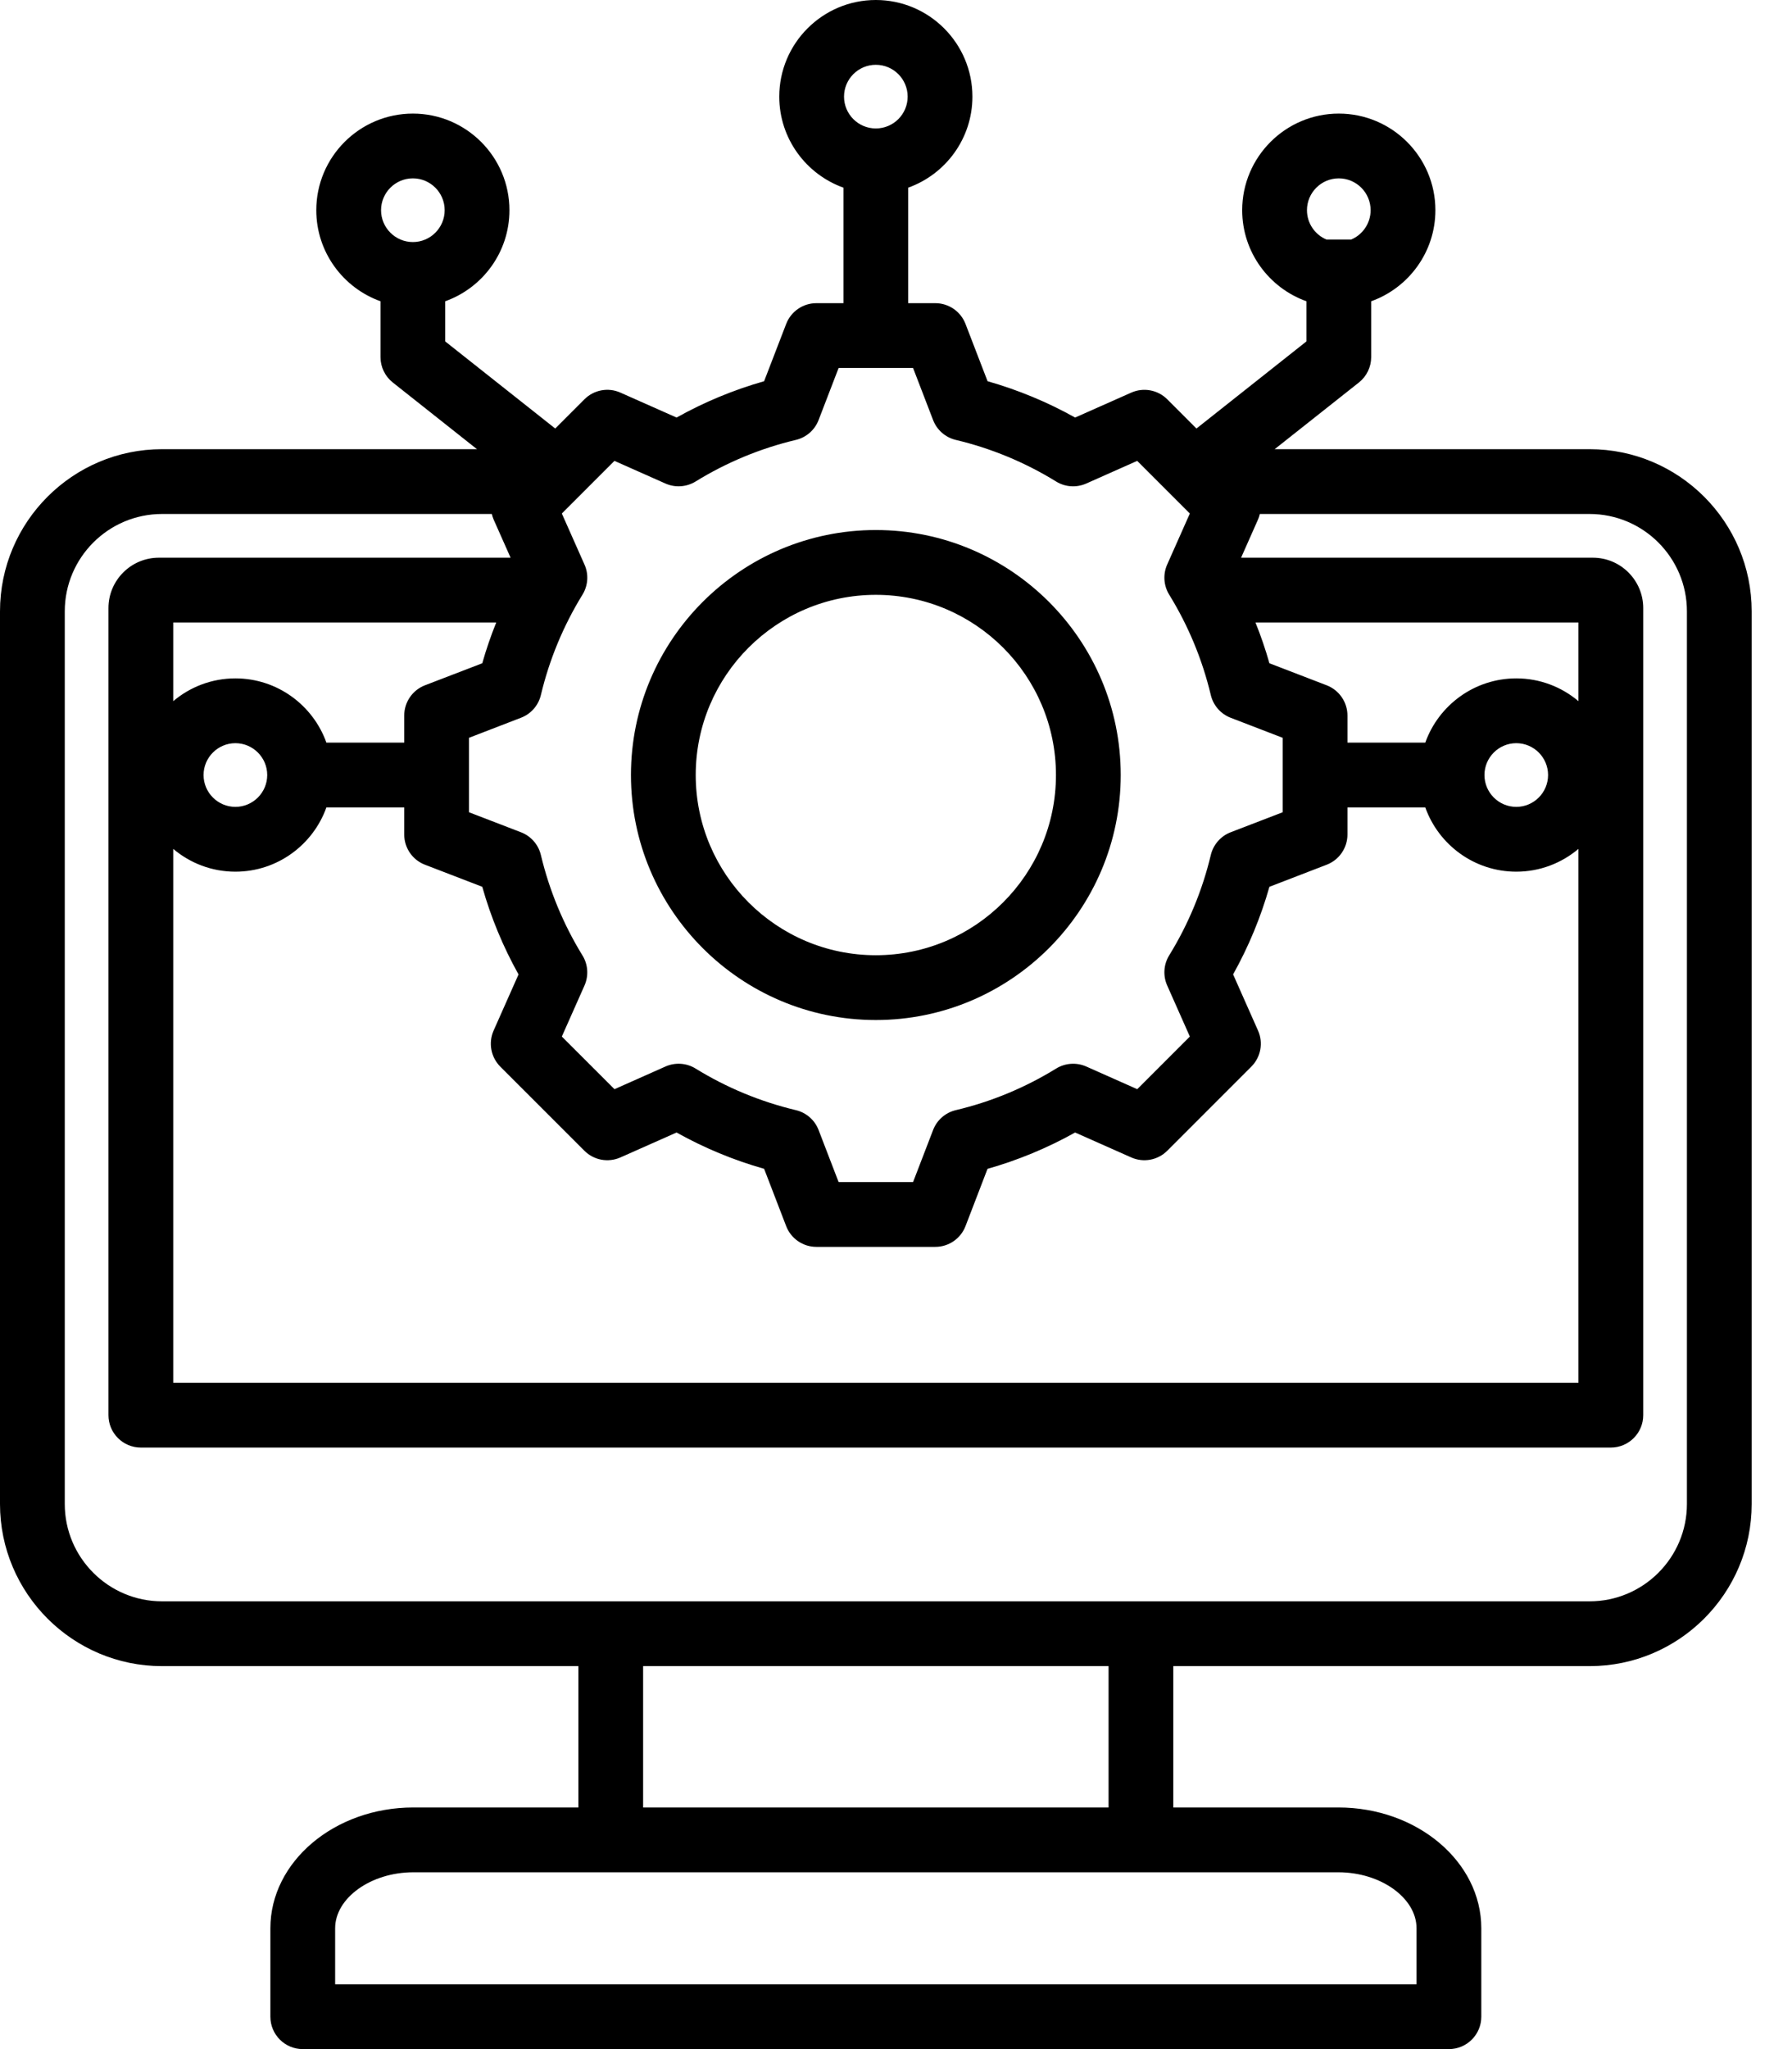 <svg width="42" height="48" viewBox="0 0 42 48" fill="none" xmlns="http://www.w3.org/2000/svg">
<g id="Frame 54351">
<path id="Vector" d="M37.256 10.522H29.875L31.849 8.96C32.031 8.816 32.137 8.597 32.137 8.365V7.057C33.013 6.744 33.642 5.906 33.642 4.924C33.642 3.676 32.626 2.661 31.378 2.661C30.13 2.661 29.114 3.676 29.114 4.924C29.114 5.906 29.743 6.744 30.619 7.057V7.998L28.042 10.038L27.358 9.354C27.136 9.132 26.8 9.07 26.514 9.197L25.198 9.781C24.548 9.418 23.86 9.133 23.146 8.93L22.629 7.588C22.516 7.295 22.235 7.102 21.921 7.102H21.286V4.396C22.162 4.083 22.791 3.246 22.791 2.264C22.791 1.015 21.776 0 20.527 0C19.279 0 18.264 1.015 18.264 2.264C18.264 3.246 18.893 4.083 19.768 4.396V7.102H19.134C18.82 7.102 18.539 7.295 18.426 7.588L17.909 8.93C17.194 9.133 16.507 9.418 15.857 9.781L14.541 9.197C14.255 9.069 13.919 9.132 13.697 9.354L13.013 10.038L10.435 7.998V7.057C11.312 6.744 11.94 5.906 11.94 4.924C11.94 3.676 10.925 2.661 9.677 2.661C8.428 2.661 7.413 3.676 7.413 4.924C7.413 5.906 8.042 6.744 8.918 7.057V8.365C8.918 8.597 9.024 8.816 9.206 8.96L11.179 10.522H3.798C1.704 10.522 0 12.226 0 14.321V35.231C0 37.325 1.704 39.029 3.798 39.029H13.556V42.34H9.688C7.84 42.34 6.337 43.61 6.337 45.17V47.241C6.337 47.66 6.677 48 7.096 48H33.959C34.378 48 34.718 47.66 34.718 47.241V45.17C34.718 43.61 33.215 42.34 31.367 42.34H27.499V39.029H37.256C39.351 39.029 41.055 37.325 41.055 35.231V14.321C41.055 12.226 39.351 10.522 37.256 10.522ZM31.378 4.178C31.789 4.178 32.124 4.513 32.124 4.924C32.124 5.234 31.934 5.5 31.666 5.612H31.091C30.822 5.5 30.632 5.234 30.632 4.924C30.632 4.513 30.967 4.178 31.378 4.178ZM20.527 1.518C20.939 1.518 21.273 1.852 21.273 2.264C21.273 2.675 20.939 3.009 20.527 3.009C20.116 3.009 19.782 2.675 19.782 2.264C19.782 1.852 20.116 1.518 20.527 1.518ZM9.677 4.178C10.088 4.178 10.422 4.513 10.422 4.924C10.422 5.335 10.088 5.67 9.677 5.67C9.265 5.67 8.931 5.335 8.931 4.924C8.931 4.513 9.265 4.178 9.677 4.178ZM9.96 16.053C9.667 16.166 9.474 16.448 9.474 16.762V17.396H7.65C7.337 16.52 6.499 15.891 5.517 15.891C4.962 15.891 4.454 16.092 4.06 16.425V14.582H11.63C11.505 14.894 11.395 15.212 11.303 15.537L9.96 16.053ZM6.263 18.155C6.263 18.566 5.928 18.901 5.517 18.901C5.106 18.901 4.771 18.566 4.771 18.155C4.771 17.744 5.106 17.409 5.517 17.409C5.928 17.409 6.263 17.744 6.263 18.155ZM4.06 19.885C4.454 20.218 4.962 20.419 5.517 20.419C6.499 20.419 7.337 19.79 7.65 18.914H9.474V19.548C9.474 19.862 9.667 20.144 9.96 20.256L11.303 20.773C11.505 21.488 11.79 22.176 12.153 22.826L11.569 24.141C11.442 24.428 11.504 24.764 11.726 24.986L13.697 26.956C13.918 27.178 14.254 27.24 14.541 27.113L15.857 26.529C16.507 26.892 17.194 27.177 17.909 27.379L18.426 28.722C18.539 29.015 18.82 29.208 19.134 29.208H21.921C22.235 29.208 22.516 29.015 22.629 28.722L23.145 27.38C23.861 27.177 24.548 26.892 25.198 26.529L26.514 27.113C26.8 27.24 27.136 27.178 27.358 26.956L29.328 24.986C29.55 24.764 29.613 24.428 29.485 24.141L28.901 22.825C29.264 22.175 29.549 21.488 29.752 20.773L31.094 20.256C31.387 20.144 31.581 19.862 31.581 19.548V18.914H33.405C33.718 19.79 34.556 20.419 35.538 20.419C36.093 20.419 36.601 20.217 36.995 19.885V32.391H4.06V19.885ZM34.792 18.155C34.792 17.744 35.126 17.409 35.538 17.409C35.949 17.409 36.283 17.744 36.283 18.155C36.283 18.566 35.949 18.901 35.538 18.901C35.126 18.901 34.792 18.566 34.792 18.155ZM36.995 16.425C36.601 16.092 36.093 15.891 35.538 15.891C34.556 15.891 33.718 16.52 33.405 17.396H31.581V16.762C31.581 16.448 31.387 16.166 31.094 16.053L29.752 15.537C29.66 15.212 29.551 14.894 29.425 14.582H36.995V16.425ZM14.401 10.796L15.597 11.327C15.826 11.428 16.09 11.41 16.303 11.279C17.032 10.83 17.823 10.502 18.653 10.305C18.897 10.247 19.096 10.073 19.186 9.839L19.655 8.62H21.4L21.869 9.839C21.959 10.073 22.158 10.247 22.402 10.305C23.232 10.502 24.023 10.83 24.752 11.279C24.965 11.411 25.229 11.428 25.458 11.327L26.653 10.796L27.887 12.029L27.356 13.224C27.254 13.453 27.272 13.717 27.403 13.93C27.852 14.659 28.18 15.45 28.378 16.281C28.436 16.524 28.61 16.724 28.844 16.814L30.063 17.283V19.027L28.843 19.496C28.61 19.586 28.436 19.786 28.378 20.029C28.18 20.859 27.852 21.65 27.403 22.379C27.272 22.592 27.254 22.856 27.356 23.085L27.887 24.281L26.654 25.514L25.459 24.983C25.23 24.882 24.966 24.9 24.753 25.031C24.023 25.48 23.233 25.808 22.402 26.005C22.158 26.063 21.959 26.237 21.869 26.471L21.4 27.69H19.655L19.186 26.471C19.096 26.237 18.897 26.063 18.653 26.005C17.823 25.807 17.032 25.48 16.303 25.031C16.09 24.899 15.826 24.882 15.597 24.983L14.402 25.514L13.168 24.281L13.699 23.086C13.8 22.857 13.783 22.593 13.651 22.38C13.203 21.651 12.875 20.86 12.677 20.029C12.619 19.785 12.445 19.586 12.211 19.496L10.992 19.027V17.283L12.211 16.813C12.445 16.724 12.619 16.524 12.677 16.281C12.875 15.45 13.203 14.659 13.652 13.93C13.783 13.717 13.801 13.453 13.699 13.225L13.168 12.029L14.401 10.796ZM33.2 45.17V46.482H7.855V45.17C7.855 44.459 8.694 43.858 9.688 43.858H31.367C32.361 43.858 33.2 44.459 33.2 45.17ZM25.982 42.34H15.073V39.029H25.982V42.34ZM39.537 35.231C39.537 36.488 38.514 37.511 37.256 37.511H3.798C2.541 37.511 1.518 36.488 1.518 35.231V14.321C1.518 13.063 2.541 12.04 3.798 12.04H11.527C11.537 12.084 11.551 12.127 11.569 12.169L11.967 13.064H3.722C3.071 13.064 2.542 13.594 2.542 14.244V33.15C2.542 33.569 2.882 33.909 3.301 33.909H37.754C38.173 33.909 38.513 33.569 38.513 33.15V14.244C38.513 13.594 37.984 13.064 37.333 13.064H29.088L29.485 12.169C29.504 12.127 29.517 12.084 29.528 12.04H37.256C38.514 12.04 39.537 13.063 39.537 14.321V35.231ZM20.527 23.894C23.692 23.894 26.267 21.319 26.267 18.155C26.267 14.99 23.692 12.416 20.527 12.416C17.363 12.416 14.788 14.99 14.788 18.155C14.788 21.319 17.363 23.894 20.527 23.894ZM20.527 13.934C22.855 13.934 24.749 15.827 24.749 18.155C24.749 20.483 22.855 22.376 20.527 22.376C18.2 22.376 16.306 20.483 16.306 18.155C16.306 15.827 18.2 13.934 20.527 13.934Z" fill="black"/>
</g>
</svg>
